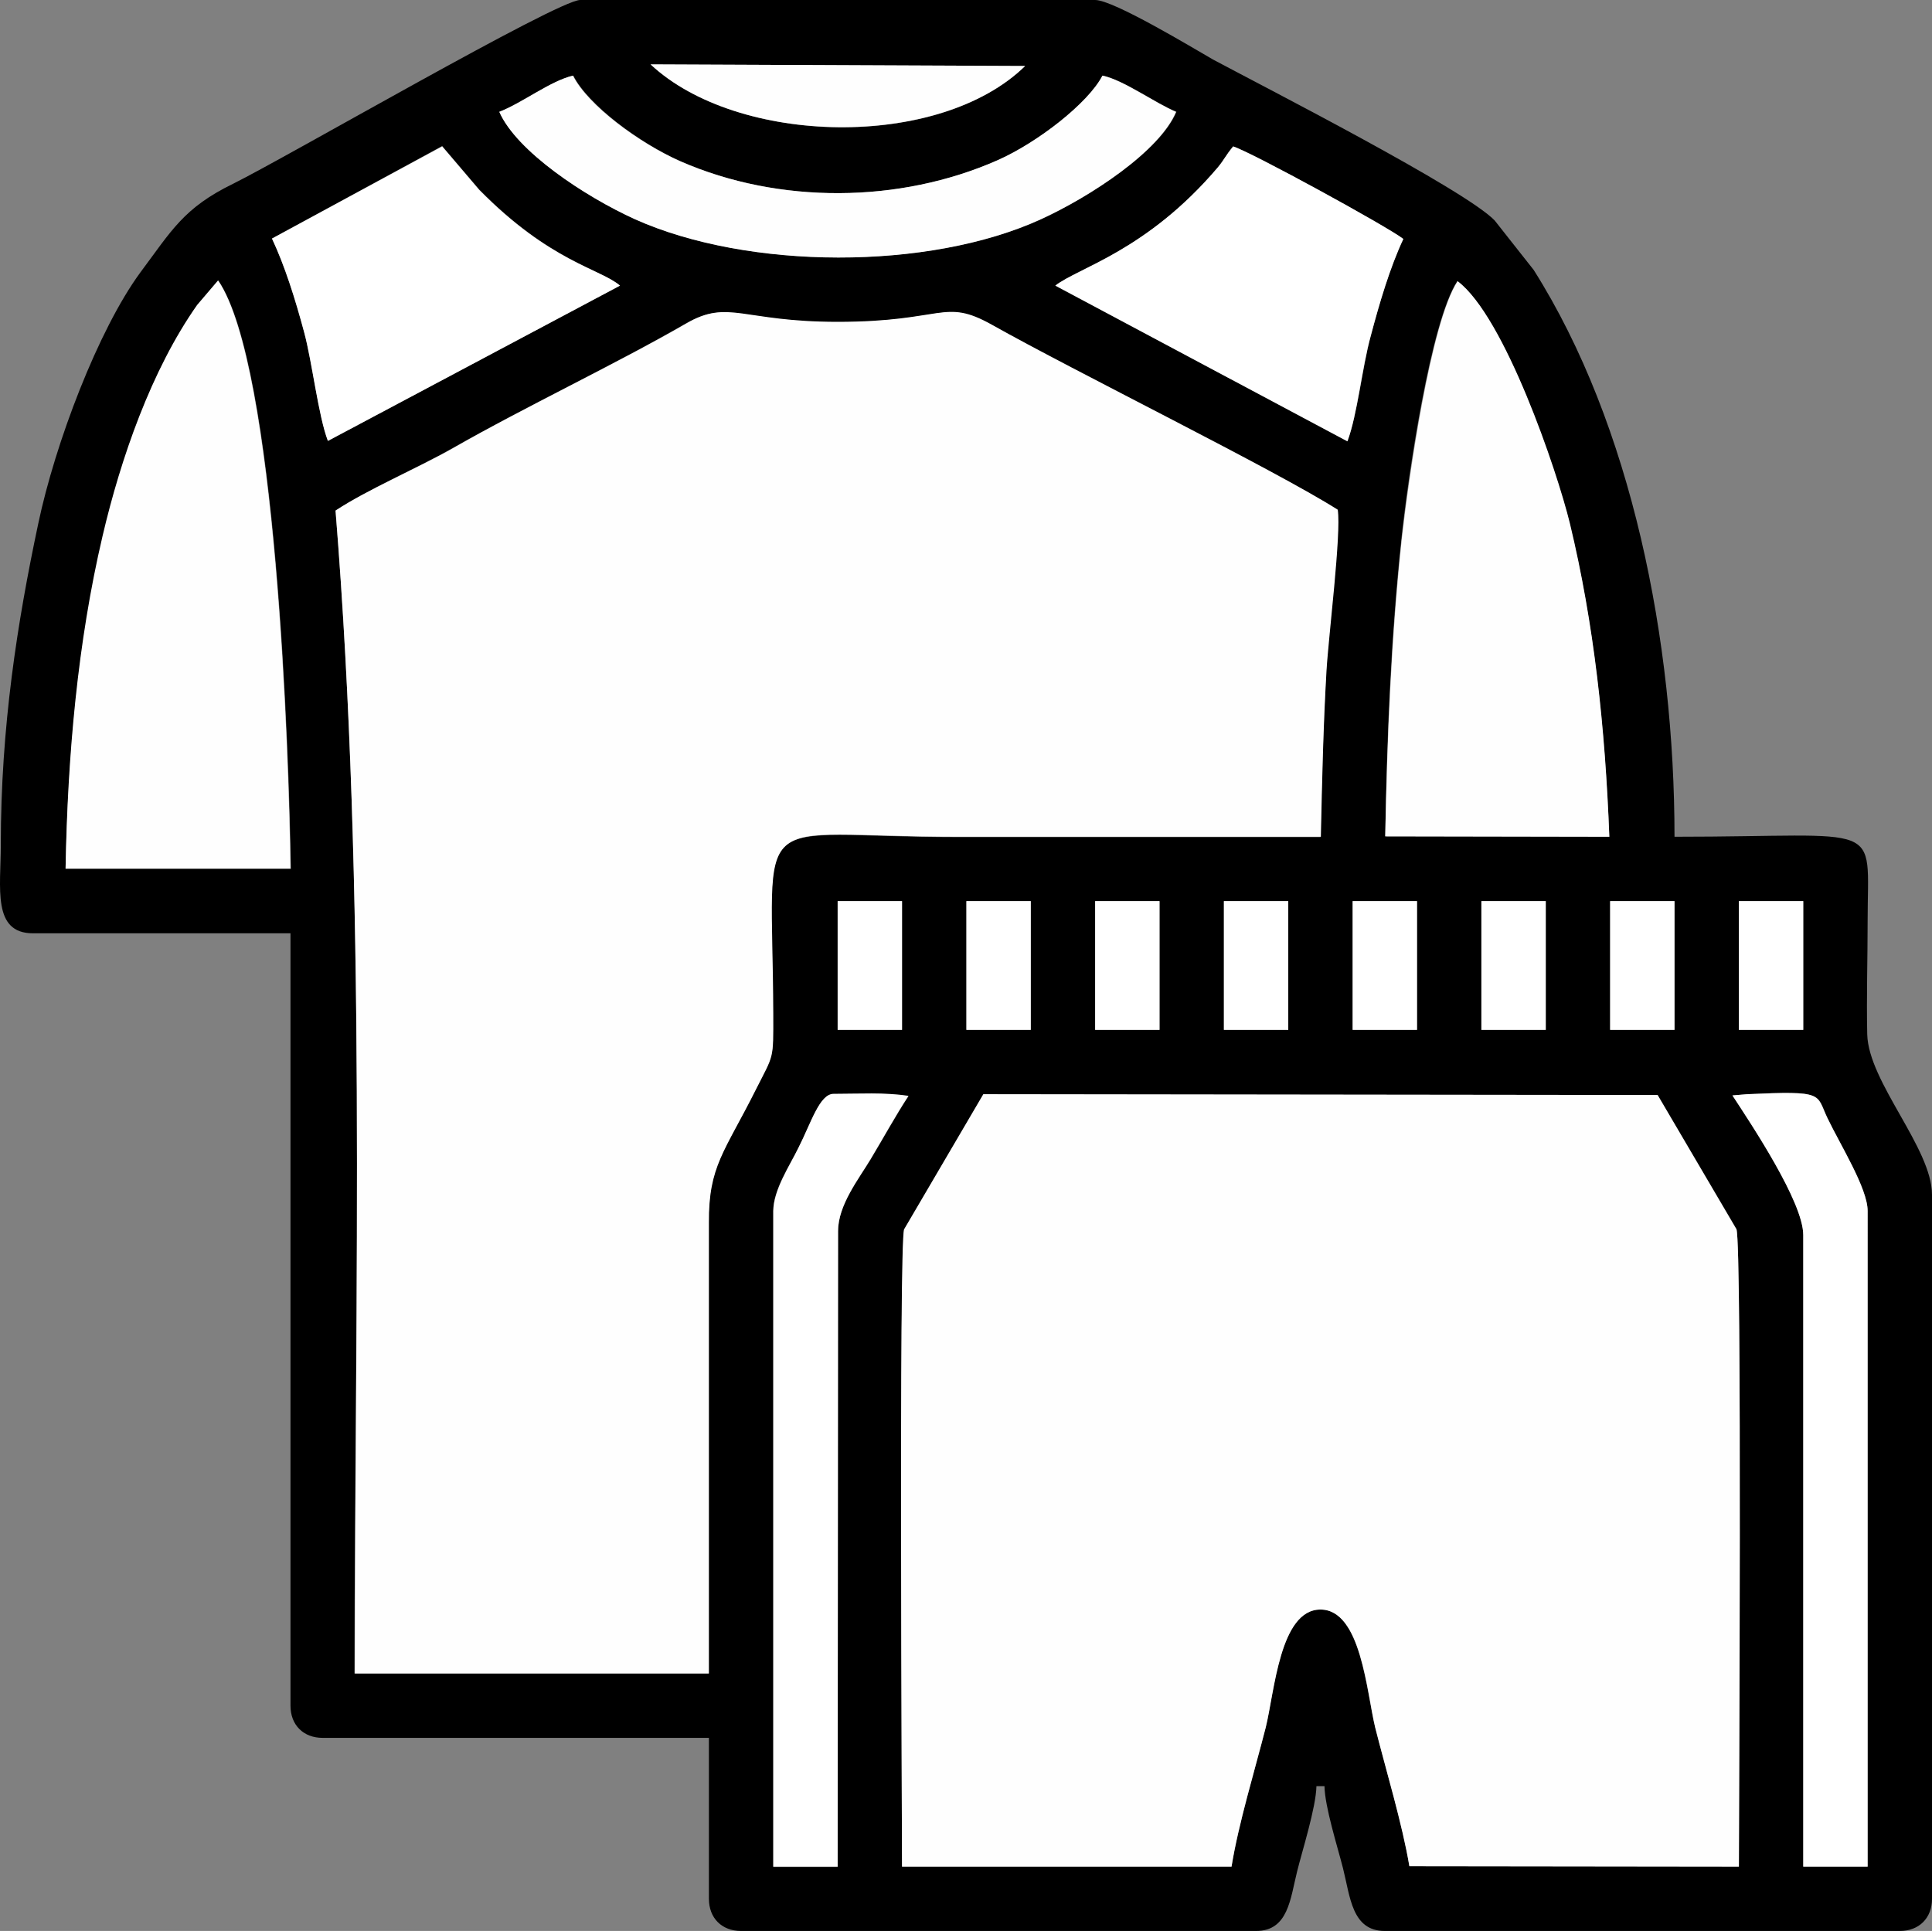 <?xml version="1.0" encoding="utf-8"?>
<!-- Generator: Adobe Illustrator 26.1.0, SVG Export Plug-In . SVG Version: 6.00 Build 0)  -->
<svg version="1.1" id="Слой_1" xmlns="http://www.w3.org/2000/svg" xmlns:xlink="http://www.w3.org/1999/xlink" x="0px" y="0px"
	 width="480.2px" height="480px" viewBox="0 0 480.2 480" style="enable-background:new 0 0 480.2 480;" xml:space="preserve">
<rect x="0" y="0" width="480.2" height="480" fill="#808080" stroke="none"/>
<style type="text/css">
	.st0{fill-rule:evenodd;clip-rule:evenodd;}
	.st1{fill-rule:evenodd;clip-rule:evenodd;fill:#FEFEFE;}
	.st2{fill-rule:evenodd;clip-rule:evenodd;fill:#FFFFFF;}
	.st3{fill:#FFFFFF;}
</style>
<path class="st0" d="M0.2,210c0,10.7-2.2,22,8,22h64v192c0,4.8,3.2,8,8,8h96v40c0,4.8,3.2,8,8,8h128c8,0,8.5-8,10.2-14.8
	c1.2-4.9,4.7-15.9,4.8-21.2h2c0.1,5.2,3.2,14.9,4.6,20.4c1.8,7.1,2.2,15.6,10.4,15.6h128c4.8,0,8-3.2,8-8V297
	c0-11.6-15.8-28-16.1-39.9c-0.2-9.2,0.1-18.8,0.1-28.1c0-25.4,4.7-21-48-21c0-48.6-10.6-102.3-35-140.9l-9.7-12.3
	c-7.4-7.7-57.1-33.1-70-40C296.6,12,276.8,0,272.2,0h-128c-5.6,0-72.6,38.9-86.3,45.7c-12.3,6-15.3,11.7-23,22
	C24.4,82,13.7,110.2,9.5,130.2C4.3,154.7,0.2,180.7,0.2,210 M254.8,16.4c-21.4,21-71.5,19.8-93.1-0.4L254.8,16.4z M124.1,27.8
	c5.7-2.2,12.8-7.7,18.4-9c3.7,7.3,16.5,16.8,26.7,21.3c24.4,10.7,54.5,10.5,78.9-0.3c9.9-4.4,22.6-14.1,26-21c5.2,1.1,13,6.8,18.3,9
	c-4.1,9.8-21.3,21-33.6,26.7c-27.9,12.7-72.8,12.6-100.9,0C145.2,48.8,128.3,37.5,124.1,27.8 M109.9,36.3l9.2,10.8
	c17.7,18,30.1,19.7,35,23.9l-72.6,38.6c-2.3-6.2-3.9-19.5-5.9-27c-2.2-8.2-4.8-16.5-8-23.3L109.9,36.3z M262.3,71
	c5.7-4.4,22.7-8.5,40.4-29.4c1.6-2,1.9-2.8,3.8-5.2c4.5,1.4,38.4,20,42.3,23c-3.4,7.1-5.9,15.8-8.1,24.1c-2.1,7.9-3.3,19.6-5.8,26.2
	L262.3,71z M83.4,127c8-5.4,19.9-10.4,29.1-15.6c17.9-10.2,40.5-20.9,58-31c10.5-6,13.8-0.3,37.6-0.3c26.5,0,26.3-6,38.3,0.7
	c20.6,11.6,70.4,36.1,86,46c0.9,6-2.4,31.5-2.8,40.1c-0.7,13.7-1.1,27.5-1.4,41.2h-90.1c-52.8,0-46.2-8.8-46,44
	c0.1,11.5,0.2,9.8-4.3,18.7c-7.8,15.6-11.8,19.1-11.7,33.2v112h-88C88.2,319.7,91.1,222.4,83.4,127 M344.3,207.9
	c0.4-24.8,1.4-49.3,4-73.8c1.6-15.2,7.2-54,13.9-64.2c11.7,8.8,24.7,47.1,27.9,60.2c6.1,24.9,8.8,50.9,9.9,77.9L344.3,207.9z
	 M16.3,216c0.6-28.2,3.1-56.2,9.3-82.6c4.5-19.3,12-41.3,23.5-57.5l5.2-6.1c14.4,21.1,17.6,117.6,18,146.2L16.3,216z M208.2,224h16
	v32h-16V224z M240.2,224h16v32h-16L240.2,224z M272.2,224h16v32h-16V224z M304.2,224h16v32h-16V224z M336.2,224h16v32h-16V224z
	 M368.2,224h16v32h-16V224z M400.2,224h16v32h-16V224z M432.2,224h16v32h-16V224z M192.2,301c0-5.3,4-11.2,6.3-15.7
	c3.1-6.1,5.2-13.3,8.7-13.3c6.5,0,12.5-0.5,18.6,0.5c-3.1,4.7-6.1,10.2-9.4,15.7c-3,4.9-8.1,11.4-8.1,17.9l-0.1,158h-16L192.2,301z
	 M448.2,307c0-8.2-12.9-27.5-17.6-34.7l3.6-0.3c19.5-0.9,17.2-0.1,20,5.9c3.2,6.7,10,17.5,10,23.1v163h-16L448.2,307z M224.2,464
	c0-11.5-0.8-154.1,0.6-158.4l19.7-33.6l167.5,0.2l19.6,33.3c1.4,4.3,0.6,146.9,0.6,158.5l-81.9-0.1c-1.7-10.6-5.8-23.8-8.5-34.5
	c-2.2-8.8-3.5-29.3-13.6-29.3s-11.5,20.5-13.6,29.3c-2.7,10.6-6.8,24-8.5,34.6L224.2,464z"/>
<path class="st1" d="M83.4,126.9c7.7,95.4,4.8,192.8,4.8,289.1h88V304c-0.1-14.2,3.9-17.6,11.7-33.2c4.5-8.9,4.3-7.2,4.3-18.8
	c-0.2-52.8-6.8-44,46-44h90.1c0.3-13.7,0.6-27.5,1.4-41.2c0.5-8.6,3.7-34.1,2.8-40.1c-15.6-9.9-65.4-34.4-86-46
	c-12-6.7-11.8-0.7-38.3-0.7c-23.8,0-27.1-5.7-37.6,0.4c-17.5,10.1-40.2,20.8-58,31C103.4,116.6,91.5,121.6,83.4,126.9"/>
<path class="st1" d="M224.2,464h81.9c1.7-10.6,5.8-24,8.5-34.6c2.2-8.8,3.5-29.3,13.6-29.3s11.5,20.5,13.6,29.3
	c2.7,10.7,6.7,23.9,8.5,34.5l81.9,0.1c0-11.5,0.8-154.1-0.6-158.4L412,272.2L244.4,272l-19.7,33.6
	C223.4,309.9,224.2,452.5,224.2,464"/>
<path class="st1" d="M16.3,215.9h55.9c-0.4-28.6-3.6-125-18-146.2L49,75.8C37.6,92,30,114,25.5,133.2
	C19.3,159.6,16.8,187.7,16.3,215.9"/>
<path class="st1" d="M344.3,207.9L400,208c-1-27-3.8-53-9.8-77.9C387,117,374,78.7,362.3,69.9c-6.7,10.2-12.2,49.1-13.9,64.2
	C345.8,158.6,344.8,183.1,344.3,207.9"/>
<path class="st2" d="M262.3,71l72.6,38.7c2.5-6.7,3.6-18.4,5.8-26.2c2.2-8.3,4.8-17,8.1-24.1c-3.8-3-37.8-21.6-42.3-23
	c-2,2.4-2.2,3.3-3.8,5.2C285,62.4,268,66.5,262.3,71"/>
<path class="st2" d="M448.2,307v157h16V301c0-5.6-6.8-16.4-10-23.1c-2.9-6-0.5-6.8-20-5.9l-3.6,0.3
	C435.3,279.5,448.2,298.8,448.2,307"/>
<path class="st2" d="M192.2,301v163h16l0.1-158c0-6.5,5.2-13,8.1-17.9c3.3-5.5,6.3-11,9.4-15.7c-6.1-0.9-12.1-0.5-18.6-0.5
	c-3.5,0-5.6,7.2-8.7,13.3C196.3,289.8,192.3,295.7,192.2,301"/>
<path class="st2" d="M67.6,59.3c3.2,6.8,5.8,15.1,8,23.3c2,7.4,3.5,20.8,5.9,27L154.1,71c-4.9-4.2-17.4-5.9-35-23.8l-9.2-10.8
	L67.6,59.3z"/>
<path class="st1" d="M124.1,27.8c4.3,9.8,21.2,21,33.7,26.7c28.1,12.6,73,12.8,100.9,0c12.3-5.6,29.5-16.9,33.6-26.7
	c-5.3-2.2-13-7.9-18.3-9c-3.5,6.8-16.1,16.6-26,21c-24.4,10.8-54.4,11-78.9,0.3c-10.2-4.5-23-13.9-26.7-21.3
	C136.8,20.1,129.8,25.6,124.1,27.8"/>
<path class="st1" d="M254.8,16.4L161.7,16C183.3,36.2,233.4,37.3,254.8,16.4"/>
<rect x="208.2" y="224" class="st3" width="16" height="32"/>
<rect x="400.2" y="224" class="st3" width="16" height="32"/>
<rect x="432.2" y="224" class="st3" width="16" height="32"/>
<rect x="240.2" y="224" class="st3" width="16" height="32"/>
<rect x="272.2" y="224" class="st3" width="16" height="32"/>
<rect x="304.2" y="224" class="st3" width="16" height="32"/>
<rect x="336.2" y="224" class="st3" width="16" height="32"/>
<rect x="368.2" y="224" class="st3" width="16" height="32"/>
</svg>
